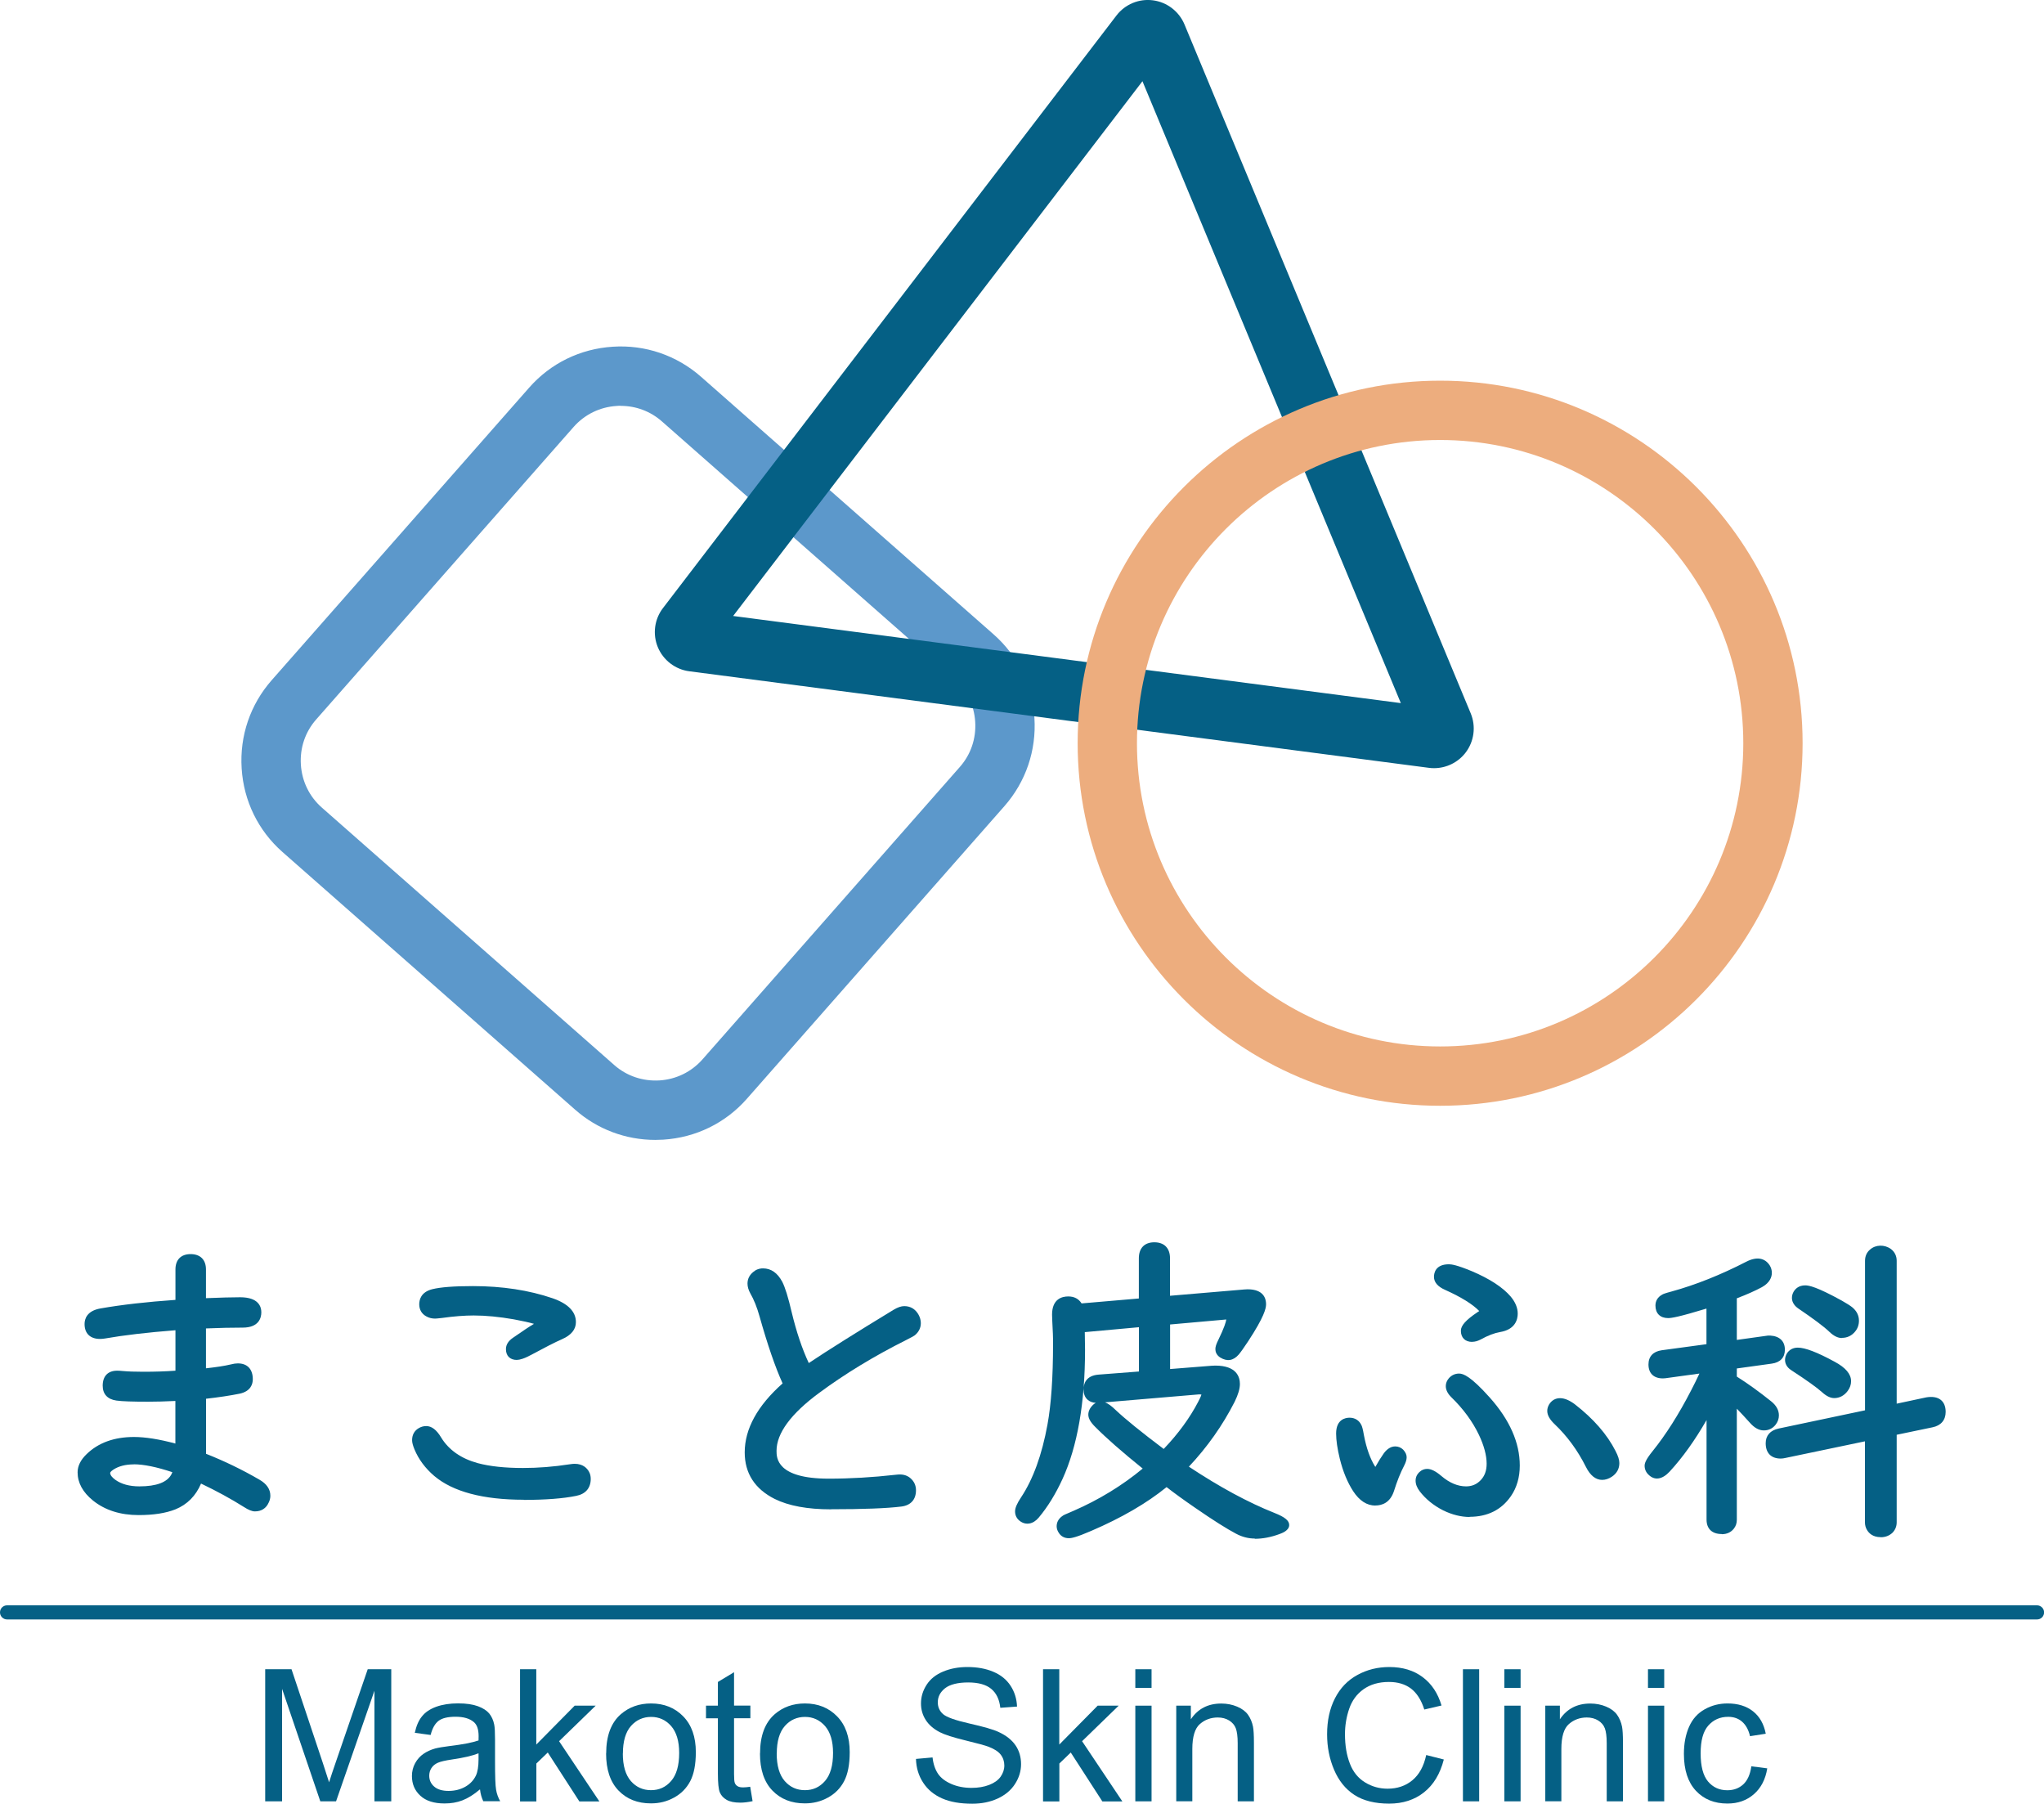 <?xml version="1.0" encoding="UTF-8"?>
<svg id="_レイヤー_2" data-name="レイヤー 2" xmlns="http://www.w3.org/2000/svg" viewBox="0 0 249.19 219.84">
  <defs>
    <style>
      .cls-1 {
        fill: #056085;
      }

      .cls-2 {
        fill: #5c98cb;
      }

      .cls-3 {
        fill: #edad7e;
      }
    </style>
  </defs>
  <g id="_レイヤー_1-2" data-name="レイヤー 1">
    <g>
      <g>
        <path class="cls-2" d="M79.89,138.94c-3.61,0-7.06-1.29-9.78-3.69l-35.66-31.39c-2.97-2.61-4.74-6.23-4.99-10.2-.25-3.97,1.05-7.78,3.66-10.75l31.39-35.66c2.61-2.97,6.23-4.74,10.2-4.99,3.95-.26,7.78,1.05,10.75,3.66l35.66,31.39c2.97,2.61,4.74,6.23,4.99,10.2.25,3.97-1.05,7.78-3.66,10.75l-31.39,35.66c-2.61,2.97-6.23,4.74-10.2,4.99-.32.02-.65.03-.97.03ZM75.67,49.46c-.17,0-.33,0-.5.02-2.04.13-3.89,1.04-5.23,2.55l-31.39,35.66c-1.34,1.52-2,3.47-1.87,5.51s1.04,3.9,2.55,5.23l35.66,31.39c1.52,1.34,3.48,1.99,5.51,1.87,2.04-.13,3.89-1.04,5.23-2.55l31.39-35.66c1.34-1.52,2-3.47,1.87-5.51-.13-2.04-1.04-3.89-2.55-5.23l-35.66-31.39c-1.39-1.22-3.15-1.88-5.01-1.88Z"/>
        <path class="cls-1" d="M174.83,93.63c-.21,0-.41-.01-.62-.04l-90.18-11.77c-1.7-.22-3.17-1.35-3.83-2.93-.66-1.59-.42-3.42.63-4.78L136.11,1.89c1.04-1.36,2.74-2.08,4.46-1.85,1.7.22,3.17,1.35,3.83,2.93l34.9,83.98c.66,1.59.42,3.42-.63,4.79-.92,1.2-2.35,1.89-3.84,1.89ZM89.38,75.08l81.4,10.62-31.5-75.8-49.9,65.18Z"/>
        <path class="cls-3" d="M175.57,134.78c-24.37,0-44.19-19.82-44.19-44.19s19.82-44.19,44.19-44.19,44.19,19.82,44.19,44.19-19.82,44.19-44.19,44.19ZM175.57,53.63c-20.38,0-36.96,16.58-36.96,36.96s16.58,36.96,36.96,36.96,36.96-16.58,36.96-36.96-16.58-36.96-36.96-36.96Z"/>
      </g>
      <g>
        <g>
          <path class="cls-1" d="M32.33,219.56v-16.1h3.21l3.81,11.4c.35,1.06.61,1.86.77,2.38.18-.59.47-1.45.86-2.58l3.85-11.2h2.87v16.1h-2.05v-13.48l-4.68,13.48h-1.92l-4.66-13.71v13.71h-2.05Z"/>
          <path class="cls-1" d="M58.49,218.12c-.73.62-1.44,1.06-2.11,1.32s-1.4.38-2.18.38c-1.28,0-2.27-.31-2.95-.94-.69-.63-1.03-1.43-1.03-2.4,0-.57.13-1.09.39-1.57.26-.47.6-.85,1.02-1.14.42-.29.9-.5,1.42-.65.39-.1.97-.2,1.76-.3,1.6-.19,2.77-.42,3.53-.68,0-.27.01-.44.01-.52,0-.81-.19-1.37-.56-1.7-.51-.45-1.26-.67-2.25-.67-.93,0-1.62.16-2.06.49-.44.33-.77.9-.98,1.73l-1.93-.26c.18-.83.46-1.5.87-2,.4-.51.98-.9,1.75-1.18.76-.27,1.64-.41,2.65-.41s1.8.12,2.43.35c.62.23,1.08.53,1.37.88.29.36.5.8.61,1.35.07.34.1.94.1,1.82v2.64c0,1.84.04,3,.13,3.49.08.49.25.95.5,1.4h-2.06c-.2-.41-.34-.89-.4-1.44ZM58.33,213.71c-.72.29-1.79.54-3.23.75-.81.12-1.39.25-1.72.4-.34.15-.6.36-.78.64-.18.28-.27.59-.27.94,0,.53.2.97.6,1.32.4.35.98.53,1.75.53s1.44-.17,2.03-.5,1.03-.79,1.31-1.37c.21-.45.32-1.11.32-1.98v-.72Z"/>
          <path class="cls-1" d="M63.4,219.56v-16.1h1.98v9.18l4.68-4.74h2.56l-4.46,4.33,4.91,7.34h-2.44l-3.85-5.96-1.39,1.34v4.62h-1.98Z"/>
          <path class="cls-1" d="M73.9,213.73c0-2.16.6-3.76,1.8-4.8,1-.86,2.23-1.3,3.67-1.3,1.6,0,2.91.53,3.93,1.58s1.53,2.5,1.53,4.35c0,1.5-.23,2.68-.68,3.54s-1.11,1.53-1.97,2c-.86.48-1.8.71-2.82.71-1.63,0-2.95-.52-3.96-1.57s-1.51-2.56-1.51-4.52ZM75.93,213.73c0,1.49.33,2.61.98,3.36.65.74,1.47,1.11,2.46,1.11s1.8-.37,2.45-1.12c.65-.75.98-1.88.98-3.42,0-1.44-.33-2.53-.98-3.28-.66-.74-1.47-1.11-2.44-1.11s-1.81.37-2.46,1.11c-.65.74-.98,1.86-.98,3.35Z"/>
          <path class="cls-1" d="M91.46,217.79l.29,1.75c-.56.12-1.05.18-1.49.18-.72,0-1.27-.11-1.67-.34-.4-.23-.67-.53-.83-.9-.16-.37-.24-1.15-.24-2.33v-6.71h-1.45v-1.54h1.45v-2.89l1.97-1.19v4.07h1.99v1.54h-1.99v6.82c0,.56.03.93.1,1.09.07.16.18.29.34.38.16.1.38.14.68.14.22,0,.51-.03.87-.08Z"/>
          <path class="cls-1" d="M92.66,213.73c0-2.16.6-3.76,1.8-4.8,1-.86,2.23-1.3,3.67-1.3,1.6,0,2.91.53,3.93,1.58s1.53,2.5,1.53,4.35c0,1.5-.23,2.68-.68,3.54-.45.86-1.11,1.53-1.97,2-.86.48-1.8.71-2.82.71-1.63,0-2.95-.52-3.96-1.57s-1.51-2.56-1.51-4.52ZM94.69,213.73c0,1.49.33,2.61.98,3.36.65.74,1.47,1.11,2.46,1.11s1.8-.37,2.45-1.12c.65-.75.98-1.88.98-3.42,0-1.44-.33-2.53-.98-3.28-.66-.74-1.47-1.11-2.44-1.11s-1.81.37-2.46,1.11c-.65.74-.98,1.86-.98,3.35Z"/>
          <path class="cls-1" d="M111.68,214.39l2.01-.18c.09.81.32,1.47.66,1.98.35.52.89.93,1.62,1.25.73.32,1.56.48,2.47.48.81,0,1.53-.12,2.15-.36s1.09-.57,1.39-.99c.3-.42.46-.88.46-1.38s-.15-.95-.44-1.32c-.29-.38-.78-.69-1.45-.95-.43-.17-1.39-.43-2.87-.79s-2.51-.69-3.11-1c-.77-.4-1.34-.9-1.72-1.5-.38-.6-.57-1.26-.57-2,0-.81.23-1.57.69-2.28.46-.71,1.13-1.24,2.02-1.61.89-.37,1.87-.55,2.95-.55,1.19,0,2.25.19,3.16.58.91.38,1.61.95,2.1,1.7.49.75.75,1.59.79,2.54l-2.04.15c-.11-1.02-.48-1.79-1.11-2.31s-1.57-.78-2.81-.78-2.23.24-2.82.71-.88,1.04-.88,1.71c0,.58.21,1.05.63,1.43.41.37,1.48.76,3.21,1.15,1.73.39,2.92.73,3.56,1.03.94.43,1.63.98,2.08,1.64.45.66.67,1.43.67,2.29s-.25,1.66-.74,2.42c-.49.76-1.2,1.35-2.11,1.77-.92.42-1.95.63-3.1.63-1.46,0-2.68-.21-3.66-.64s-1.76-1.06-2.32-1.92c-.56-.85-.85-1.82-.88-2.89Z"/>
          <path class="cls-1" d="M127.16,219.56v-16.1h1.98v9.18l4.68-4.74h2.56l-4.46,4.33,4.91,7.34h-2.44l-3.85-5.96-1.39,1.34v4.62h-1.98Z"/>
          <path class="cls-1" d="M138.41,205.73v-2.27h1.98v2.27h-1.98ZM138.41,219.56v-11.66h1.98v11.66h-1.98Z"/>
          <path class="cls-1" d="M143.4,219.56v-11.66h1.78v1.66c.86-1.28,2.09-1.92,3.71-1.92.7,0,1.35.13,1.94.38.59.25,1.03.58,1.32.99.29.41.5.9.61,1.46.07.37.11,1.01.11,1.92v7.17h-1.98v-7.09c0-.81-.08-1.41-.23-1.81-.15-.4-.43-.72-.82-.96-.39-.24-.85-.36-1.38-.36-.84,0-1.57.27-2.18.8-.61.53-.92,1.55-.92,3.04v6.37h-1.98Z"/>
          <path class="cls-1" d="M173.89,213.92l2.13.54c-.45,1.75-1.25,3.08-2.41,4s-2.58,1.38-4.26,1.38-3.15-.35-4.23-1.06c-1.09-.71-1.91-1.73-2.48-3.07-.57-1.34-.85-2.78-.85-4.32,0-1.68.32-3.14.96-4.39.64-1.25,1.55-2.2,2.73-2.84,1.18-.65,2.48-.97,3.9-.97,1.61,0,2.97.41,4.06,1.23,1.1.82,1.86,1.97,2.3,3.46l-2.1.49c-.37-1.17-.92-2.02-1.63-2.56-.71-.53-1.6-.8-2.68-.8-1.24,0-2.27.3-3.1.89-.83.59-1.41,1.39-1.75,2.39-.34,1-.51,2.03-.51,3.09,0,1.37.2,2.56.6,3.59s1.02,1.78,1.86,2.29c.84.51,1.75.76,2.73.76,1.19,0,2.2-.34,3.03-1.03s1.39-1.71,1.68-3.06Z"/>
          <path class="cls-1" d="M178.35,219.56v-16.1h1.98v16.1h-1.98Z"/>
          <path class="cls-1" d="M183.4,205.73v-2.27h1.98v2.27h-1.98ZM183.4,219.56v-11.66h1.98v11.66h-1.98Z"/>
          <path class="cls-1" d="M188.39,219.56v-11.66h1.78v1.66c.86-1.28,2.09-1.92,3.71-1.92.7,0,1.35.13,1.94.38.59.25,1.03.58,1.32.99.29.41.5.9.61,1.46.07.37.11,1.01.11,1.92v7.17h-1.98v-7.09c0-.81-.08-1.41-.23-1.81-.15-.4-.43-.72-.82-.96-.39-.24-.85-.36-1.38-.36-.84,0-1.57.27-2.18.8-.61.53-.92,1.55-.92,3.04v6.37h-1.98Z"/>
          <path class="cls-1" d="M200.91,205.73v-2.27h1.98v2.27h-1.98ZM200.91,219.56v-11.66h1.98v11.66h-1.98Z"/>
          <path class="cls-1" d="M213.51,215.29l1.94.25c-.21,1.34-.76,2.39-1.63,3.15-.87.76-1.95,1.14-3.22,1.14-1.6,0-2.88-.52-3.85-1.56-.97-1.04-1.46-2.54-1.46-4.49,0-1.26.21-2.36.63-3.31s1.05-1.65,1.91-2.13,1.78-.71,2.78-.71c1.27,0,2.3.32,3.11.96.81.64,1.32,1.55,1.55,2.73l-1.92.3c-.18-.78-.51-1.37-.97-1.77-.46-.4-1.03-.59-1.69-.59-1,0-1.8.36-2.43,1.07s-.93,1.84-.93,3.39.3,2.71.9,3.42c.6.71,1.38,1.07,2.35,1.07.78,0,1.42-.24,1.94-.71.52-.48.85-1.21.99-2.2Z"/>
        </g>
        <g>
          <g>
            <path class="cls-1" d="M24.6,158.75c2-.09,3.55-.13,4.67-.13,1.39,0,2.08.45,2.08,1.33s-.59,1.37-1.77,1.37c-1.45,0-3.11.04-4.98.11v5.89c1.55-.15,2.76-.33,3.62-.53.31-.08.56-.11.76-.11.88,0,1.32.48,1.32,1.43,0,.69-.41,1.11-1.24,1.28-1.19.24-2.68.46-4.46.65v7.49c2.35.92,4.6,2,6.75,3.24.72.41,1.09.92,1.09,1.53,0,.22-.05.43-.15.63-.23.52-.64.78-1.22.78-.24,0-.6-.15-1.09-.46-1.69-1.07-3.61-2.1-5.76-3.11-.56,1.64-1.57,2.76-3.03,3.36-1.12.45-2.55.67-4.29.67-2.11,0-3.86-.55-5.24-1.66-1.13-.92-1.7-1.93-1.7-3.05,0-.64.31-1.25.93-1.85,1.33-1.31,3.15-1.96,5.43-1.96,1.49,0,3.34.32,5.55.95v-6.37c-1.41.08-2.68.11-3.81.11-1.87,0-3.14-.04-3.81-.13-.83-.11-1.24-.55-1.24-1.32,0-.89.42-1.33,1.26-1.33.15,0,.37.01.65.04.65.06,1.5.1,2.55.1,1.58,0,3.04-.06,4.41-.17v-5.93c-3.74.28-6.78.63-9.13,1.05-.2.04-.39.06-.55.06-.93,0-1.39-.44-1.39-1.32,0-.76.51-1.23,1.54-1.41,2.68-.47,5.86-.83,9.53-1.07v-4.18c0-.91.45-1.37,1.35-1.37s1.37.46,1.37,1.37v4.02ZM21.65,179.14c-2.2-.76-3.98-1.14-5.34-1.14-1.12,0-2.04.24-2.76.72-.41.27-.61.54-.61.82,0,.42.28.83.84,1.24.84.6,1.91.9,3.22.9,2.3,0,3.76-.58,4.37-1.75.08-.17.17-.43.29-.78Z"/>
            <path class="cls-1" d="M16.9,184.67c-2.22,0-4.09-.59-5.56-1.77-1.25-1.01-1.88-2.17-1.88-3.44,0-.77.37-1.52,1.09-2.21,1.42-1.39,3.37-2.1,5.78-2.1,1.38,0,3.08.27,5.05.8v-5.19c-1.21.06-2.33.09-3.31.09-1.91,0-3.18-.04-3.88-.14-1.08-.15-1.67-.79-1.67-1.81,0-1.17.64-1.83,1.76-1.83.16,0,.39.01.69.04.63.06,1.47.09,2.51.09,1.38,0,2.69-.04,3.91-.13v-4.93c-3.46.27-6.33.61-8.55,1-.23.04-.45.06-.64.06-1.2,0-1.89-.66-1.89-1.82,0-.58.25-1.61,1.96-1.9,2.57-.45,5.64-.8,9.12-1.04v-3.71c0-1.19.68-1.87,1.85-1.87s1.87.68,1.87,1.87v3.5c1.75-.07,3.15-.11,4.17-.11,2.24,0,2.58,1.15,2.58,1.83s-.3,1.87-2.27,1.87c-1.31,0-2.82.03-4.48.1v4.86c1.26-.14,2.27-.29,3.01-.47.34-.09.63-.13.88-.13,1.15,0,1.82.7,1.82,1.93,0,.54-.21,1.48-1.64,1.77-1.1.22-2.46.43-4.06.61v6.71c2.25.89,4.44,1.95,6.5,3.15.88.5,1.34,1.16,1.34,1.96,0,.29-.07.58-.21.85-.3.68-.88,1.06-1.67,1.06-.35,0-.78-.17-1.35-.54-1.54-.97-3.29-1.93-5.22-2.85-.64,1.5-1.68,2.55-3.12,3.14-1.18.47-2.68.7-4.48.7ZM16.33,176.15c-2.14,0-3.85.61-5.08,1.82-.53.51-.78.99-.78,1.49,0,.97.49,1.84,1.51,2.66,1.29,1.03,2.95,1.55,4.93,1.55,1.67,0,3.05-.21,4.11-.63,1.33-.54,2.23-1.54,2.74-3.05.05-.13.15-.24.28-.3.13-.06.28-.05.41,0,2.16,1.01,4.12,2.07,5.81,3.14.57.36.78.38.82.38.39,0,.61-.14.76-.48.08-.16.11-.29.11-.43,0-.15,0-.62-.83-1.09-2.12-1.23-4.37-2.31-6.69-3.21-.19-.07-.32-.26-.32-.47v-7.49c0-.26.19-.47.45-.5,1.76-.19,3.24-.4,4.42-.64.74-.15.84-.47.84-.79,0-.77-.31-.93-.82-.93-.16,0-.38.03-.64.1-.89.21-2.13.39-3.7.55-.14.02-.28-.03-.38-.13s-.16-.23-.16-.37v-5.89c0-.27.21-.49.48-.5,1.86-.08,3.54-.11,5-.11,1.27,0,1.27-.57,1.27-.87,0-.25,0-.84-1.58-.84-1.1,0-2.67.04-4.65.13-.14,0-.27-.04-.37-.14-.1-.09-.15-.22-.15-.36v-4.02c0-.64-.24-.87-.87-.87s-.85.24-.85.87v4.18c0,.26-.2.48-.47.5-3.64.24-6.83.6-9.48,1.06-1.13.2-1.13.7-1.13.92,0,.5.15.82.89.82.13,0,.29-.02.46-.05,2.36-.42,5.45-.78,9.19-1.06.14-.01.28.04.38.13.1.09.16.23.16.37v5.93c0,.26-.2.48-.46.5-1.37.11-2.86.17-4.45.17-1.09,0-1.94-.03-2.6-.1-.26-.02-.46-.04-.6-.04-.48,0-.76.14-.76.84,0,.43.14.73.81.82.65.09,1.91.13,3.74.13,1.11,0,2.38-.04,3.79-.11.14,0,.27.04.37.14.1.09.16.23.16.36v6.37c0,.16-.07.3-.2.4-.13.09-.29.12-.44.08-2.16-.62-3.98-.93-5.41-.93ZM16.99,182.17c-1.41,0-2.59-.33-3.51-.99-.7-.51-1.05-1.06-1.05-1.65,0-.46.28-.87.84-1.24.8-.53,1.83-.81,3.04-.81,1.41,0,3.26.39,5.5,1.17.26.09.4.37.31.63-.12.38-.22.65-.31.84-.71,1.36-2.33,2.04-4.82,2.04ZM16.31,178.49c-1.01,0-1.85.22-2.49.64-.31.2-.39.35-.39.4,0,.31.34.63.63.84.74.53,1.73.8,2.93.8,2.09,0,3.41-.5,3.92-1.49.03-.06.06-.14.1-.24-1.92-.64-3.5-.96-4.71-.96Z"/>
          </g>
          <g>
            <path class="cls-1" d="M51.97,174.31c.47,0,.93.38,1.39,1.14,1,1.64,2.59,2.76,4.77,3.36,1.51.41,3.39.61,5.64.61,1.88,0,3.8-.15,5.76-.46.24-.04.42-.06.53-.06.62,0,1.06.24,1.32.71.1.18.15.39.15.63,0,.88-.46,1.41-1.37,1.58-1.54.32-3.64.48-6.31.48-4.87,0-8.4-.93-10.58-2.78-1.04-.89-1.8-1.91-2.27-3.05-.17-.39-.25-.71-.25-.93,0-.48.2-.83.59-1.05.2-.11.41-.17.63-.17ZM57.66,157.27c3.53,0,6.71.48,9.53,1.45,1.68.58,2.52,1.4,2.52,2.44,0,.67-.46,1.21-1.39,1.62-.89.39-2.15,1.04-3.79,1.93-.69.37-1.19.55-1.51.55-.56,0-.84-.27-.84-.82,0-.36.22-.68.65-.97,1.33-.93,2.24-1.53,2.73-1.79.27-.15.4-.29.4-.4s-.18-.23-.55-.34c-.6-.19-1.49-.39-2.67-.61-1.82-.32-3.48-.48-4.98-.48-1.14,0-2.45.1-3.91.31-.42.05-.69.08-.8.08-.29,0-.56-.06-.8-.19-.42-.22-.63-.57-.63-1.05,0-.7.4-1.15,1.2-1.35.95-.24,2.57-.36,4.84-.36Z"/>
            <path class="cls-1" d="M63.85,182.8c-4.97,0-8.64-.98-10.91-2.9-1.1-.94-1.91-2.03-2.41-3.24-.19-.46-.29-.82-.29-1.12,0-.67.29-1.18.85-1.49.27-.15.57-.23.87-.23.66,0,1.26.45,1.82,1.39.93,1.52,2.43,2.57,4.47,3.13,1.46.39,3.31.59,5.51.59,1.85,0,3.76-.15,5.68-.45.28-.04.47-.06.61-.06,1.02,0,1.52.53,1.76.97.14.25.21.54.21.87,0,1.11-.63,1.85-1.78,2.07-1.56.32-3.72.49-6.41.49ZM51.97,174.81c-.13,0-.26.04-.38.11-.24.13-.34.31-.34.61,0,.09.03.31.21.74.44,1.07,1.16,2.03,2.13,2.86,2.08,1.77,5.53,2.66,10.26,2.66,2.62,0,4.71-.16,6.21-.47.69-.13.97-.46.97-1.09,0-.15-.03-.28-.09-.38-.12-.22-.32-.45-.88-.45-.05,0-.17,0-.46.05-1.97.31-3.94.46-5.84.46-2.28,0-4.23-.21-5.77-.63-2.29-.63-4-1.83-5.06-3.58-.35-.59-.69-.91-.97-.91ZM63.02,165.76c-.84,0-1.34-.49-1.34-1.32,0-.53.29-1,.87-1.39,1.18-.82,2.02-1.38,2.55-1.69-.57-.17-1.4-.35-2.46-.55-1.78-.31-3.42-.47-4.89-.47-1.12,0-2.41.1-3.84.3-.6.07-.78.08-.87.08-.37,0-.72-.08-1.03-.25-.58-.3-.9-.82-.9-1.49,0-.54.2-1.49,1.58-1.84,1.01-.25,2.63-.38,4.97-.38,3.57,0,6.83.5,9.7,1.48,1.9.66,2.85,1.64,2.85,2.91,0,.89-.57,1.59-1.69,2.08-.87.38-2.13,1.03-3.76,1.91-.78.42-1.33.61-1.74.61ZM57.75,159.34c1.52,0,3.22.16,5.06.48,1.22.22,2.11.43,2.74.63.27.08.9.28.9.82,0,.46-.47.73-.65.83-.47.26-1.38.86-2.69,1.77-.29.2-.43.38-.43.56,0,.26.04.32.34.32.11,0,.44-.05,1.27-.49,1.65-.89,2.93-1.55,3.83-1.94,1.09-.48,1.09-.99,1.09-1.16,0-.8-.73-1.46-2.18-1.97-2.75-.94-5.91-1.42-9.37-1.42-2.22,0-3.81.12-4.72.35-.73.18-.82.54-.82.87,0,.3.1.47.36.6.17.09.36.14.57.14.04,0,.2,0,.74-.07,1.47-.2,2.81-.31,3.97-.31Z"/>
          </g>
          <g>
            <path class="cls-1" d="M96.02,168.74c-.94-1.98-1.92-4.79-2.94-8.43-.32-1.16-.71-2.14-1.18-2.94-.18-.32-.27-.63-.27-.93,0-.39.17-.73.5-1.01.25-.23.55-.34.9-.34.79,0,1.42.46,1.91,1.37.32.61.69,1.81,1.11,3.6.64,2.64,1.42,4.91,2.36,6.81,2.26-1.54,5.87-3.81,10.81-6.81.41-.24.75-.36,1.03-.36.58,0,1.02.27,1.32.8.14.25.21.51.21.78,0,.43-.18.79-.55,1.09-.1.08-.43.25-.99.53-3.95,1.98-7.51,4.14-10.66,6.48-3.59,2.64-5.38,5.13-5.38,7.46,0,2.59,2.29,3.89,6.86,3.89,2.66,0,5.38-.16,8.18-.48.22-.03.39-.04.51-.04.46,0,.83.17,1.11.5.23.25.34.57.34.93,0,.88-.45,1.37-1.35,1.49-1.75.22-4.6.32-8.54.32-2.8,0-5.01-.41-6.64-1.22-2.25-1.13-3.38-2.87-3.38-5.22,0-2.81,1.58-5.57,4.73-8.28Z"/>
            <path class="cls-1" d="M101.3,183.97c-2.86,0-5.17-.43-6.86-1.27-2.42-1.22-3.65-3.13-3.65-5.67,0-2.86,1.55-5.69,4.62-8.41-.9-1.98-1.84-4.72-2.81-8.16-.31-1.11-.69-2.06-1.13-2.82-.22-.4-.34-.8-.34-1.19,0-.54.23-1.02.67-1.39.34-.3.75-.46,1.22-.46.98,0,1.77.55,2.35,1.64.34.66.72,1.87,1.15,3.72.57,2.36,1.26,4.43,2.08,6.18,2.29-1.53,5.76-3.71,10.35-6.5.49-.29.91-.44,1.29-.44.77,0,1.37.37,1.75,1.06.18.33.27.67.27,1.02,0,.58-.26,1.09-.74,1.48-.1.08-.31.2-1.08.59-3.91,1.96-7.47,4.13-10.59,6.44-3.43,2.53-5.18,4.91-5.18,7.05,0,.84,0,3.39,6.36,3.39,2.63,0,5.36-.16,8.12-.47.24-.03.43-.04.57-.04.6,0,1.12.23,1.49.67.3.34.46.76.46,1.26,0,1.13-.64,1.84-1.79,1.98-1.76.22-4.66.33-8.61.33ZM93.03,155.59c-.22,0-.4.07-.56.22-.23.19-.33.39-.33.64,0,.22.07.45.2.69.48.83.9,1.85,1.23,3.05,1,3.59,1.98,6.4,2.91,8.35.1.2.05.45-.13.59-3.02,2.6-4.56,5.25-4.56,7.9,0,2.17,1.01,3.73,3.1,4.78,1.55.77,3.71,1.17,6.41,1.17,3.9,0,6.76-.11,8.48-.32.65-.08.92-.37.92-.99,0-.25-.07-.44-.21-.6-.19-.23-.42-.33-.73-.33-.11,0-.27.01-.46.03-2.8.32-5.57.48-8.24.48-4.89,0-7.36-1.48-7.36-4.39,0-2.52,1.83-5.09,5.58-7.86,3.16-2.35,6.77-4.54,10.73-6.53.75-.38.9-.47.92-.49.24-.19.35-.41.35-.69,0-.18-.05-.36-.15-.54-.21-.38-.48-.54-.88-.54-.13,0-.37.05-.77.29-4.91,2.98-8.54,5.26-10.79,6.79-.12.08-.27.11-.41.07s-.26-.13-.32-.26c-.95-1.92-1.76-4.24-2.4-6.91-.41-1.75-.77-2.92-1.06-3.49-.39-.74-.87-1.1-1.46-1.1Z"/>
          </g>
          <g>
            <path class="cls-1" d="M131.57,159.38l7.76-.67v-5.36c0-.97.46-1.45,1.39-1.45s1.41.48,1.41,1.45v5.11l9.61-.82c.2-.01.32-.02.34-.02,1.17,0,1.75.44,1.75,1.32,0,.7-.7,2.11-2.1,4.23-.51.78-.88,1.3-1.13,1.58-.29.33-.59.5-.9.5-.22,0-.46-.08-.72-.25-.23-.15-.34-.35-.34-.59,0-.19.1-.48.29-.86.7-1.44,1.05-2.39,1.05-2.86,0-.29-.16-.43-.48-.4l-.11.02-7.27.65v6.43l5.59-.44c.1-.01.24-.02.42-.02,1.67,0,2.5.58,2.5,1.74,0,.5-.2,1.14-.59,1.94-1.5,2.95-3.43,5.64-5.78,8.09l-.13.13c3.98,2.67,7.65,4.67,11,6.01,1,.39,1.51.73,1.51,1.01,0,.22-.28.43-.84.63-1,.37-1.95.55-2.84.55-.7,0-1.38-.18-2.04-.53-1.09-.57-2.72-1.6-4.88-3.09-1.54-1.06-2.82-1.98-3.83-2.78-2.43,2.03-5.55,3.87-9.36,5.51-1.32.57-2.17.86-2.56.86s-.64-.15-.8-.44c-.11-.18-.17-.35-.17-.51,0-.36.18-.65.53-.88.09-.06.5-.25,1.22-.55,3.36-1.46,6.36-3.34,9.02-5.63-2.76-2.21-4.84-4.03-6.25-5.45-.45-.45-.67-.81-.67-1.11s.14-.56.42-.84c.18-.18.39-.27.63-.27.34,0,.83.3,1.45.9,1.21,1.14,3.29,2.83,6.25,5.05,1.96-1.98,3.49-4.04,4.6-6.18.31-.58.46-.95.46-1.11,0-.34-.23-.52-.69-.53h-.13l-12.01,1.01c-.11.01-.2.02-.25.02-.88.05-1.32-.33-1.32-1.14s.45-1.22,1.35-1.3l5.4-.42v-6.41l-7.61.69c.03,1.63.04,2.49.04,2.59,0,6.45-.9,11.63-2.71,15.56-.81,1.78-1.75,3.31-2.82,4.58-.32.38-.65.57-.99.57-.22,0-.42-.07-.61-.21-.27-.19-.4-.45-.4-.78,0-.31.22-.78.65-1.43,1.51-2.28,2.61-5.29,3.3-9.06.46-2.49.69-5.81.69-9.95,0-.42,0-.83-.02-1.24-.06-1.23-.1-2-.1-2.31,0-1.14.49-1.72,1.47-1.72.64,0,1.09.29,1.35.88Z"/>
            <path class="cls-1" d="M152.97,187.53c-.78,0-1.55-.2-2.28-.59-1.1-.58-2.76-1.62-4.93-3.12-1.39-.95-2.57-1.81-3.54-2.56-2.41,1.96-5.49,3.75-9.17,5.33-1.84.8-2.44.9-2.75.9-.55,0-.98-.25-1.24-.69-.15-.23-.24-.5-.24-.76,0-.37.13-.89.76-1.3.07-.05.24-.15,1.3-.59,3.1-1.35,5.93-3.08,8.43-5.15-2.53-2.04-4.49-3.76-5.82-5.11-.55-.55-.81-1.02-.81-1.46,0-.42.19-.82.57-1.19.1-.1.22-.19.34-.25-.42-.03-.77-.16-1.03-.41-.31-.29-.46-.71-.46-1.24,0-.61.24-1.66,1.81-1.79l4.94-.38v-5.4l-6.6.6c.02,1.33.03,2.05.03,2.14,0,6.49-.93,11.79-2.75,15.77-.83,1.81-1.8,3.39-2.89,4.69-.68.82-1.57.96-2.28.44-.39-.28-.61-.69-.61-1.19,0-.42.23-.96.73-1.71,1.47-2.21,2.55-5.19,3.22-8.87.45-2.45.68-5.77.68-9.86,0-.41,0-.82-.02-1.22-.06-1.24-.1-2.01-.1-2.32,0-1.93,1.23-2.22,1.97-2.22s1.27.29,1.63.85l6.98-.6v-4.9c0-1.24.69-1.95,1.89-1.95s1.91.71,1.91,1.95v4.57l9.07-.77c.23-.01.36-.02.39-.02,1.96,0,2.25,1.14,2.25,1.82,0,.51-.23,1.54-2.18,4.51-.53.8-.91,1.34-1.16,1.63-.66.75-1.41.87-2.26.35-.48-.32-.58-.73-.58-1.02s.11-.62.34-1.08c.75-1.54.95-2.23.99-2.53h0s-6.85.61-6.85.61v5.43l5.05-.4c.1-.01.25-.02.46-.02,2.61,0,3,1.4,3,2.24,0,.58-.21,1.29-.64,2.17-1.46,2.87-3.34,5.53-5.58,7.91,3.74,2.48,7.24,4.37,10.41,5.63,1.29.51,1.82.94,1.82,1.48,0,.67-.85.98-1.17,1.1-1.05.39-2.07.58-3.01.58ZM142.21,180.12c.11,0,.22.04.31.11,1,.79,2.28,1.72,3.81,2.76,2.14,1.47,3.76,2.5,4.83,3.06.59.32,1.2.48,1.81.48.83,0,1.72-.18,2.67-.52.19-.07.32-.13.4-.18-.15-.11-.46-.29-1.08-.53-3.37-1.34-7.11-3.38-11.1-6.06-.12-.08-.2-.22-.22-.37-.01-.15.04-.3.14-.4l.13-.13c2.3-2.39,4.22-5.07,5.69-7.96.44-.9.54-1.43.54-1.72,0-.37,0-1.24-2-1.24-.15,0-.27,0-.36.02l-5.61.44c-.14,0-.28-.04-.38-.13-.1-.09-.16-.23-.16-.37v-6.43c0-.26.2-.47.46-.5l7.34-.66c.36-.03.6.04.79.22.12.11.27.32.27.68s-.11,1.05-1.1,3.08c-.22.45-.24.61-.24.64,0,.04,0,.09.12.17.22.13.36.16.45.16.19,0,.39-.18.52-.33.22-.26.59-.77,1.08-1.53,1.75-2.66,2.02-3.62,2.02-3.96,0-.29,0-.82-1.25-.82-.03,0-.13,0-.31.02l-9.6.82c-.14,0-.28-.04-.38-.13-.1-.09-.16-.23-.16-.37v-5.11c0-.69-.25-.95-.91-.95s-.89.26-.89.95v5.36c0,.26-.2.48-.46.5l-7.76.67c-.22.02-.41-.1-.5-.29-.18-.4-.46-.58-.9-.58-.58,0-.97.21-.97,1.22,0,.3.03,1.06.09,2.28.01.42.02.84.02,1.26,0,4.15-.23,7.53-.7,10.04-.7,3.81-1.83,6.92-3.37,9.24-.52.79-.56,1.08-.56,1.15,0,.17.06.28.19.38.3.22.58.14.93-.28,1.04-1.23,1.96-2.73,2.75-4.46,1.77-3.84,2.66-9.01,2.66-15.35,0-.1-.01-.96-.04-2.59,0-.26.19-.48.46-.51l7.61-.69c.13-.01.28.03.38.13.1.09.16.23.16.37v6.41c0,.26-.2.48-.46.5l-5.4.42c-.82.07-.89.45-.89.8,0,.25.05.42.15.51.14.13.43.15.64.13.07,0,.13,0,.22-.02l12.2-1.01c.88.02,1.19.55,1.19,1.03,0,.21-.09.52-.51,1.34-1.12,2.17-2.7,4.29-4.68,6.3-.18.18-.46.2-.66.05-2.96-2.22-5.08-3.94-6.3-5.09-.77-.74-1.07-.76-1.11-.76-.11,0-.19.04-.28.12-.12.12-.27.31-.27.49,0,.02.01.25.52.75,1.4,1.41,3.49,3.23,6.21,5.42.12.09.18.23.19.38,0,.15-.06.29-.17.39-2.68,2.31-5.76,4.23-9.15,5.7-.92.39-1.1.49-1.14.51-.28.18-.32.34-.32.46,0,.08.05.18.09.24.08.14.16.21.38.21.14,0,.65-.08,2.36-.82,3.75-1.61,6.86-3.44,9.24-5.44.09-.08.21-.12.32-.12ZM134.7,170.92c.38.14.81.45,1.31.94,1.14,1.08,3.11,2.68,5.86,4.75,1.77-1.85,3.18-3.78,4.2-5.74.33-.63.39-.84.4-.89-.02,0-.08-.02-.2-.02h-.12s-11.46.97-11.46.97Z"/>
          </g>
          <g>
            <path class="cls-1" d="M167.74,179.75c.5-.95.96-1.73,1.39-2.33.31-.41.63-.61.97-.61.24,0,.44.08.61.25.19.2.29.39.29.57,0,.2-.08.46-.25.78-.47.9-.9,1.96-1.28,3.17-.31.95-.9,1.43-1.79,1.43s-1.63-.51-2.29-1.53c-.67-1.04-1.19-2.31-1.56-3.79-.29-1.19-.44-2.18-.44-2.96,0-.95.38-1.43,1.14-1.43.47,0,.8.21.99.63.08.15.17.51.27,1.09.38,2.03,1.03,3.61,1.95,4.73ZM177.9,167.93c.6,0,1.72.91,3.36,2.75,2.36,2.64,3.55,5.3,3.55,7.97,0,1.33-.33,2.49-.99,3.45-1.07,1.54-2.61,2.31-4.63,2.31-.98,0-1.99-.25-3.03-.76-1.09-.56-1.98-1.28-2.67-2.17-.27-.34-.4-.67-.4-.99,0-.28.11-.51.34-.71.17-.15.36-.23.57-.23.36,0,.83.25,1.43.76,1.08.92,2.19,1.37,3.32,1.37.84,0,1.55-.3,2.14-.9.58-.6.88-1.39.88-2.36,0-1.11-.33-2.35-.99-3.74-.81-1.69-1.96-3.26-3.45-4.71-.36-.34-.53-.68-.53-1.01,0-.23.09-.44.27-.65.23-.25.51-.38.86-.38ZM181.12,159.95c-.75-1.04-2.32-2.1-4.71-3.17-.72-.32-1.09-.7-1.09-1.14,0-.69.44-1.03,1.32-1.03.44,0,1.31.27,2.59.8,2.11.89,3.63,1.88,4.56,2.96.5.58.74,1.17.74,1.75,0,.98-.58,1.56-1.74,1.75-.76.13-1.61.45-2.55.97-.27.14-.52.21-.76.21-.58,0-.88-.29-.88-.86,0-.42.6-1.03,1.79-1.83.22-.14.46-.28.72-.42ZM190.2,170.92c.43,0,.93.22,1.51.65,2.21,1.72,3.81,3.55,4.81,5.51.28.53.42.95.42,1.26,0,.52-.23.93-.69,1.24-.31.2-.61.31-.92.31-.59,0-1.1-.44-1.54-1.32-1.03-2.06-2.33-3.84-3.91-5.34-.5-.47-.74-.89-.74-1.26,0-.18.06-.36.17-.55.22-.33.51-.5.9-.5Z"/>
            <path class="cls-1" d="M179.18,184.9c-1.05,0-2.15-.27-3.25-.81-1.16-.59-2.12-1.37-2.85-2.32-.33-.43-.5-.87-.5-1.3s.18-.8.52-1.09c.24-.22.55-.34.89-.34.49,0,1.05.28,1.75.88.98.83,1.99,1.25,2.99,1.25.71,0,1.29-.24,1.78-.75.49-.51.73-1.16.73-2.01,0-1.02-.32-2.21-.94-3.52-.78-1.63-1.91-3.17-3.35-4.57-.45-.44-.69-.9-.69-1.37,0-.35.13-.68.39-.98.33-.36.75-.55,1.23-.55.52,0,1.42.33,3.73,2.91,2.44,2.73,3.67,5.52,3.67,8.3,0,1.43-.36,2.69-1.08,3.73-1.16,1.68-2.86,2.52-5.05,2.52ZM173.99,180.04c-.09,0-.16.03-.23.1-.13.11-.18.21-.18.34,0,.2.1.43.29.69.64.83,1.48,1.51,2.5,2.04.96.47,1.91.71,2.8.71,1.86,0,3.25-.68,4.22-2.09.6-.87.9-1.94.9-3.17,0-2.53-1.15-5.1-3.42-7.64-2.2-2.45-2.87-2.58-2.98-2.58-.2,0-.35.07-.49.22-.12.14-.14.25-.14.31,0,.23.21.48.38.65,1.52,1.48,2.72,3.12,3.55,4.85.69,1.45,1.04,2.78,1.04,3.95,0,1.11-.34,2.02-1.02,2.71-.68.69-1.52,1.05-2.49,1.05-1.25,0-2.47-.5-3.64-1.49-.68-.58-1-.64-1.11-.64ZM167.68,183.51c-1.04,0-1.95-.59-2.71-1.75-.7-1.08-1.25-2.41-1.63-3.95-.3-1.23-.45-2.26-.45-3.08,0-1.74,1.15-1.93,1.64-1.93.66,0,1.18.33,1.45.92.06.12.16.38.3,1.21.3,1.58.76,2.88,1.39,3.87.37-.66.72-1.22,1.05-1.68.41-.54.87-.82,1.38-.82.37,0,.7.14.96.39.29.31.43.62.43.93,0,.29-.1.62-.3,1.01-.46.88-.87,1.91-1.24,3.09-.47,1.47-1.49,1.78-2.27,1.78ZM164.53,173.8c-.26,0-.64,0-.64.93,0,.73.14,1.69.42,2.84.35,1.43.86,2.65,1.5,3.64.57.87,1.18,1.3,1.87,1.3s1.08-.33,1.32-1.08c.39-1.23.83-2.32,1.31-3.24.17-.33.19-.5.19-.55,0-.02-.03-.1-.15-.23-.16-.16-.49-.12-.82.32-.41.57-.87,1.33-1.35,2.26-.08.15-.22.25-.39.27-.17.02-.33-.05-.44-.18-.96-1.18-1.65-2.84-2.05-4.95-.13-.75-.21-.93-.22-.96-.12-.26-.27-.35-.54-.35ZM195.33,180.38c-.79,0-1.46-.53-1.99-1.59-1-2-2.28-3.75-3.81-5.2-.6-.57-.9-1.1-.9-1.62,0-.27.08-.54.24-.81.32-.49.77-.74,1.32-.74s1.14.25,1.81.75c2.27,1.76,3.93,3.67,4.95,5.68.32.61.47,1.09.47,1.48,0,.69-.31,1.26-.91,1.66-.39.26-.79.39-1.19.39ZM190.2,171.42c-.21,0-.35.08-.48.27-.06.09-.09.19-.09.28,0,.13.08.41.59.9,1.61,1.53,2.96,3.38,4.01,5.48.35.69.72,1.04,1.1,1.04.21,0,.42-.07.64-.22.32-.21.46-.47.46-.82,0-.12-.05-.42-.36-1.03-.96-1.89-2.53-3.69-4.67-5.35-.47-.35-.89-.54-1.2-.54ZM179.48,163.56c-.86,0-1.38-.51-1.38-1.36,0-.63.6-1.3,2.01-2.25.07-.05.15-.1.23-.15-.8-.83-2.19-1.69-4.14-2.57-.92-.4-1.38-.94-1.38-1.6,0-.46.18-1.53,1.82-1.53.33,0,.98.09,2.79.84,2.17.92,3.77,1.96,4.74,3.09.57.68.86,1.38.86,2.08s-.28,1.94-2.15,2.25c-.7.12-1.51.43-2.39.92-.35.18-.68.27-1.01.27ZM176.64,155.12c-.82,0-.82.32-.82.53,0,.3.49.56.79.69,2.5,1.12,4.1,2.21,4.91,3.33.08.12.11.27.08.41-.03.14-.13.26-.25.33-.26.13-.49.27-.68.4-1.5,1.01-1.56,1.4-1.56,1.41,0,.27.05.36.38.36.16,0,.34-.05.53-.15.98-.54,1.89-.89,2.7-1.02,1.17-.19,1.32-.78,1.32-1.26,0-.46-.21-.94-.62-1.43-.87-1.01-2.34-1.96-4.37-2.82-1.59-.66-2.19-.76-2.4-.76Z"/>
          </g>
          <g>
            <path class="cls-1" d="M208.55,171.13c-1.65,3.18-3.45,5.82-5.38,7.91-.42.45-.81.67-1.16.67-.24,0-.47-.11-.69-.32-.22-.2-.32-.45-.32-.72s.29-.76.86-1.47c1.63-2.01,3.22-4.51,4.77-7.51.56-1.08,1.02-2.04,1.37-2.88l-5.03.69c-.05.01-.13.02-.23.02-.84,0-1.26-.4-1.26-1.2,0-.71.39-1.13,1.18-1.24l5.89-.8v-5.45c-2.86.89-4.58,1.33-5.17,1.33-.7,0-1.05-.34-1.05-1.03,0-.39.19-.69.57-.9.1-.06.44-.17,1.01-.32,3-.83,6.08-2.05,9.23-3.68.42-.22.79-.32,1.11-.32.47,0,.83.2,1.09.61.11.19.17.4.17.63,0,.52-.32.96-.95,1.32-.84.46-1.95.94-3.32,1.45v5.99l4.37-.61h.21c.85.05,1.28.46,1.28,1.22,0,.7-.39,1.1-1.16,1.2l-4.69.65v1.7c1.41.88,2.87,1.92,4.37,3.13.51.41.76.85.76,1.33,0,.29-.1.57-.29.82-.27.34-.62.51-1.05.51s-.88-.26-1.33-.78c-.8-.9-1.62-1.76-2.46-2.57v14.74c0,.31-.08.56-.25.76-.25.33-.62.5-1.09.5-.9,0-1.35-.42-1.35-1.26v-14.09ZM230.73,171.7l4.21-.9c.15-.03.31-.04.46-.04.86,0,1.3.44,1.3,1.32,0,.76-.4,1.23-1.2,1.39l-4.77.99v11.08c0,.36-.12.66-.36.92-.28.27-.64.4-1.09.4-.59,0-1-.22-1.24-.65-.11-.19-.17-.41-.17-.67v-10.49l-10.32,2.15c-.15.04-.31.06-.46.06-.89,0-1.33-.46-1.33-1.37,0-.7.39-1.13,1.18-1.3l10.93-2.31v-18.63c0-.42.15-.75.44-.99.27-.24.58-.36.95-.36s.68.11.97.32c.33.25.5.6.5,1.03v18.04ZM219.19,164.76c.8,0,2.22.55,4.25,1.66,1.16.62,1.74,1.27,1.74,1.93,0,.31-.1.6-.31.88-.33.46-.75.69-1.26.69-.33,0-.71-.2-1.14-.59-.61-.56-1.88-1.47-3.81-2.73-.36-.23-.53-.51-.53-.84,0-.19.06-.38.19-.57.2-.28.5-.42.88-.42ZM220.09,157.17c.64,0,2.03.6,4.19,1.79.58.33.99.59,1.2.76.43.36.65.78.65,1.26,0,.39-.11.72-.34.99-.33.41-.74.61-1.24.61-.36,0-.76-.21-1.2-.63-.66-.64-1.96-1.61-3.89-2.92-.33-.24-.5-.52-.5-.84,0-.17.04-.33.13-.5.2-.36.53-.53.99-.53Z"/>
            <path class="cls-1" d="M229.28,187.36c-.97,0-1.45-.49-1.68-.9-.15-.25-.24-.57-.24-.91v-9.87l-9.71,2.03c-.17.04-.37.07-.56.07-1.17,0-1.83-.68-1.83-1.87,0-.94.56-1.57,1.58-1.79l10.53-2.22v-18.22c0-.57.21-1.04.62-1.38.67-.6,1.76-.63,2.54-.06.46.35.7.85.7,1.43v17.42l3.61-.77c1.5-.25,2.36.43,2.36,1.77,0,1-.57,1.67-1.6,1.88l-4.37.91v10.67c0,.49-.17.91-.5,1.26-.39.37-.87.56-1.45.56ZM227.87,174.56c.11,0,.23.04.32.11.12.1.18.24.18.39v10.49c0,.16.03.3.1.41.11.2.29.41.81.41.31,0,.56-.09.74-.26.14-.14.21-.33.21-.55v-11.08c0-.24.17-.44.4-.49l4.77-.99c.57-.12.8-.38.8-.9,0-.6-.21-.82-.8-.82-.13,0-.25.01-.38.03l-4.19.89c-.14.03-.3,0-.42-.1-.12-.1-.19-.24-.19-.39v-18.04c0-.28-.09-.47-.3-.63-.39-.29-.93-.31-1.29.01-.19.16-.27.35-.27.62v18.63c0,.24-.17.44-.4.49l-10.93,2.31c-.69.14-.79.47-.79.81,0,.64.23.87.84.87.11,0,.22-.01.34-.04l10.33-2.16s.07-.01.1-.01ZM209.9,186.98c-1.18,0-1.85-.64-1.85-1.76v-12.13c-1.41,2.45-2.92,4.57-4.51,6.29-.92.98-1.84,1.09-2.57.36-.3-.28-.47-.66-.47-1.08,0-.28.11-.72.97-1.78,1.6-1.98,3.19-4.48,4.71-7.43.38-.73.71-1.41,1-2.03l-4.15.57s-.15.02-.3.02c-1.12,0-1.76-.62-1.76-1.7,0-.97.57-1.58,1.61-1.73l5.46-.74v-4.34c-3.38,1.03-4.28,1.16-4.67,1.16-.97,0-1.55-.57-1.55-1.53,0-.58.29-1.05.84-1.34.07-.05.26-.14,1.12-.37,2.95-.81,6.02-2.04,9.13-3.64,1.29-.66,2.28-.43,2.85.47.17.28.25.58.25.89,0,.49-.21,1.19-1.21,1.75-.8.43-1.82.89-3.06,1.36v5.07l3.8-.53s.05,0,.07,0h.21c1.14.07,1.78.69,1.78,1.72,0,.96-.57,1.56-1.6,1.7l-4.26.59v.99c1.35.85,2.76,1.87,4.18,3.01.63.5.95,1.08.95,1.72,0,.4-.13.78-.39,1.12-.36.47-.86.71-1.45.71s-1.16-.32-1.71-.95c-.52-.58-1.05-1.15-1.58-1.7v13.54c0,.42-.12.78-.36,1.08-.34.44-.85.68-1.47.68ZM208.55,170.63s.08,0,.12.01c.22.05.38.26.38.49v14.09c0,.48.14.76.85.76.41,0,.59-.17.69-.3.1-.12.14-.27.14-.46v-14.74c0-.2.12-.38.31-.46.18-.08.4-.04.54.1.85.82,1.68,1.7,2.49,2.6.25.28.61.61.96.61.28,0,.48-.1.65-.32.12-.16.18-.33.18-.51,0-.33-.19-.64-.58-.94-1.48-1.19-2.93-2.23-4.32-3.09-.15-.09-.24-.25-.24-.42v-1.7c0-.25.18-.46.43-.5l4.69-.65c.61-.08.73-.33.73-.71,0-.42-.13-.68-.81-.72h-.14s-4.33.61-4.33.61c-.14.02-.29-.02-.4-.12-.11-.09-.17-.23-.17-.38v-5.99c0-.21.13-.4.33-.47,1.34-.5,2.44-.97,3.25-1.42.69-.39.69-.76.69-.88,0-.14-.03-.26-.1-.37-.28-.45-.75-.5-1.54-.1-3.17,1.64-6.31,2.89-9.33,3.72-.71.19-.86.26-.89.27-.29.16-.33.32-.33.47,0,.41.12.53.55.53.36,0,1.53-.23,5.02-1.31.15-.05.32-.02.44.07.13.09.2.24.2.4v5.45c0,.25-.18.46-.43.5l-5.89.8c-.62.09-.75.36-.75.74,0,.45.12.7.76.7.05,0,.09,0,.11,0l5.08-.7c.18-.02.36.05.46.19.11.14.13.33.06.5-.36.85-.83,1.83-1.39,2.91-1.56,3.01-3.18,5.57-4.82,7.6-.7.87-.74,1.13-.75,1.16,0,.13.05.24.17.35.19.19.31.19.34.19.21,0,.49-.18.8-.51,1.89-2.05,3.67-4.68,5.3-7.8.09-.17.26-.27.44-.27ZM223.61,170.41c-.46,0-.95-.24-1.48-.72-.59-.54-1.85-1.44-3.75-2.68-.63-.4-.76-.91-.76-1.26,0-.29.09-.58.27-.85.31-.43.75-.64,1.29-.64.89,0,2.36.56,4.49,1.72,1.34.72,2,1.5,2,2.37,0,.41-.13.8-.4,1.17-.42.58-1,.89-1.66.89ZM219.19,165.26c-.28,0-.4.11-.47.21-.06.09-.1.19-.1.28,0,.06,0,.22.3.42,1.98,1.29,3.25,2.2,3.88,2.78.44.4.69.46.81.46.35,0,.62-.15.85-.48.14-.2.21-.39.21-.58,0-.45-.51-.97-1.47-1.49-2.43-1.32-3.52-1.6-4.02-1.6ZM224.55,163.09c-.49,0-1-.25-1.54-.77-.64-.62-1.93-1.58-3.83-2.87-.59-.43-.72-.92-.72-1.25,0-.25.06-.49.19-.73.21-.37.63-.8,1.43-.8.46,0,1.43.19,4.44,1.85.62.35,1.04.62,1.28.81.55.45.83,1.01.83,1.64,0,.52-.16.96-.46,1.32-.42.52-.97.78-1.62.78ZM220.09,157.67c-.35,0-.48.14-.56.28-.04.08-.07.17-.07.25,0,.06,0,.22.29.44,1.96,1.33,3.25,2.3,3.94,2.96.33.31.64.49.86.49.35,0,.62-.14.85-.43.16-.18.23-.4.23-.68,0-.33-.15-.61-.47-.87-.13-.11-.44-.32-1.13-.71-2.72-1.5-3.64-1.73-3.95-1.73Z"/>
          </g>
        </g>
        <path class="cls-1" d="M248.33,197.39H.86c-.47,0-.86-.38-.86-.86s.38-.86.86-.86h247.48c.47,0,.86.38.86.86s-.38.86-.86.86Z"/>
      </g>
    </g>
  </g>
</svg>